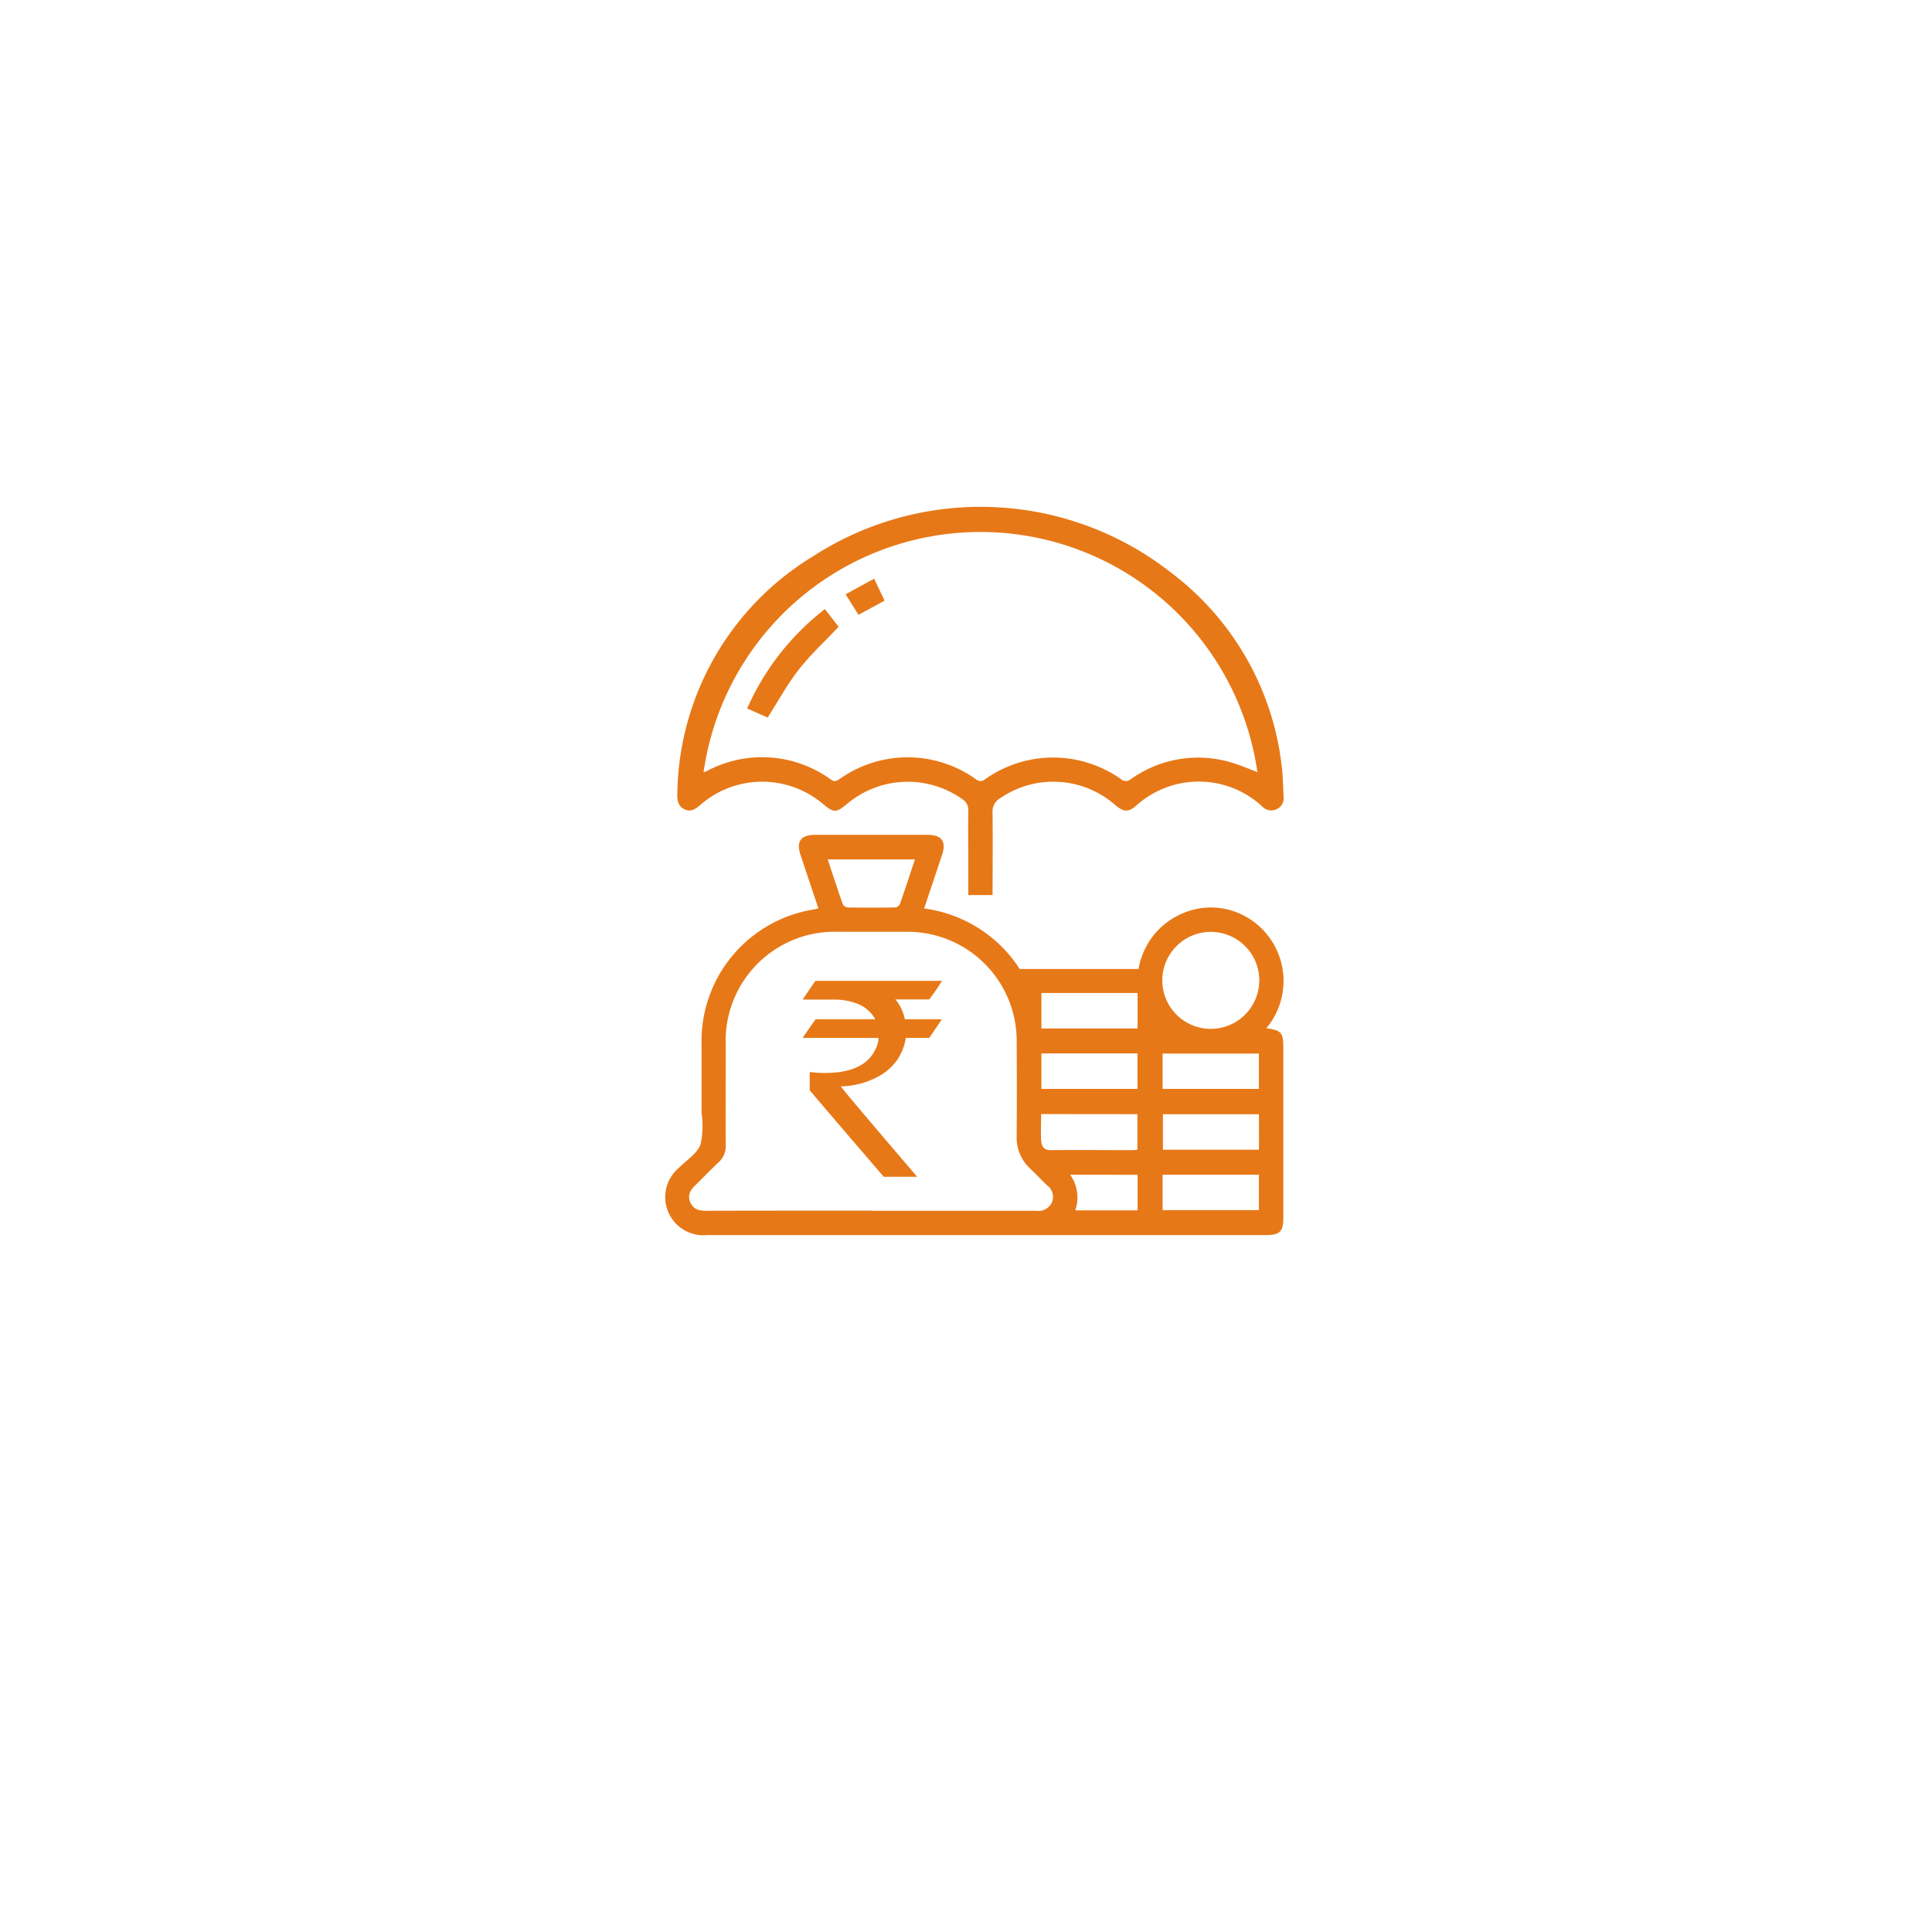 <svg xmlns="http://www.w3.org/2000/svg" xmlns:xlink="http://www.w3.org/1999/xlink" width="61" height="61" viewBox="0 0 61 61">
  <defs>
    <filter id="Ellipse_6" x="0" y="0" width="61" height="61" filterUnits="userSpaceOnUse">
      <feOffset dy="3" input="SourceAlpha"/>
      <feGaussianBlur stdDeviation="3" result="blur"/>
      <feFlood flood-opacity="0.161"/>
      <feComposite operator="in" in2="blur"/>
      <feComposite in="SourceGraphic"/>
    </filter>
  </defs>
  <g id="Group_7188" data-name="Group 7188" transform="translate(9 6)">
    <g transform="matrix(1, 0, 0, 1, -9, -6)" filter="url(#Ellipse_6)">
      <circle id="Ellipse_6-2" data-name="Ellipse 6" cx="21.5" cy="21.5" r="21.5" transform="translate(9 6)" fill="#fff"/>
    </g>
    <g id="cover" transform="translate(-56.512 -23.767)">
      <path id="Path_16058" data-name="Path 16058" d="M73.351,277.4c-.193-.578-.381-1.135-.566-1.694q-.207-.626.455-.627H76.8q.665,0,.458.625c-.185.559-.373,1.116-.568,1.7a4.248,4.248,0,0,1,3.018,1.91h3.753a2.32,2.32,0,0,1,1.4-1.76,2.241,2.241,0,0,1,1.834.03,2.325,2.325,0,0,1,.8,3.6c.484.072.537.136.537.648v5.335c0,.437-.112.548-.552.549H69.834a1.205,1.205,0,0,1-.883-2.127c.236-.238.56-.44.678-.727a2.774,2.774,0,0,0,.034-.993c0-.726,0-1.451,0-2.177a4.206,4.206,0,0,1,3.594-4.265C73.28,277.417,73.3,277.409,73.351,277.4Zm1.667,9.548q2.607,0,5.214,0a.466.466,0,0,0,.5-.281.457.457,0,0,0-.17-.53c-.178-.172-.346-.353-.526-.523a1.329,1.329,0,0,1-.424-1.026c.008-.989.006-1.977,0-2.966a3.445,3.445,0,0,0-3.47-3.482c-.717,0-1.435,0-2.152,0a3.443,3.443,0,0,0-3.565,3.555c0,1.06-.005,2.121,0,3.181a.683.683,0,0,1-.231.548c-.239.222-.462.463-.7.69-.163.158-.292.323-.188.566s.305.269.535.268Q72.435,286.942,75.018,286.944Zm12.254-7.278a1.531,1.531,0,1,0-1.534,1.535A1.533,1.533,0,0,0,87.272,279.666Zm-3.843,1.523v-1.12H80.393v1.12ZM80.393,283.1h3.033V281.98H80.393Zm3.827,0h3.04v-1.114H84.22Zm3.042.8H84.23v1.12h3.033Zm-3.043,3.027H87.26V285.81H84.219Zm-3.835-3.032c0,.286-.012.556,0,.824.011.173.073.318.3.315.877-.008,1.754,0,2.631,0a.624.624,0,0,0,.109-.019v-1.117ZM76.4,275.854H73.646c.161.486.313.954.476,1.418a.206.206,0,0,0,.159.1q.741.011,1.483,0a.206.206,0,0,0,.159-.1C76.086,276.809,76.238,276.34,76.4,275.854Zm7.029,11.081v-1.123H81.3a1.224,1.224,0,0,1,.16,1.123Z" transform="translate(0 -230.953)" fill="#e77817"/>
      <path id="Path_16059" data-name="Path 16059" d="M87.427,46.027h-.766v-.911c0-.582-.008-1.165,0-1.746A.4.4,0,0,0,86.472,43a2.974,2.974,0,0,0-3.619.132c-.367.307-.436.308-.794.008a2.969,2.969,0,0,0-3.844.028c-.151.13-.3.25-.511.154s-.239-.294-.23-.5a8.9,8.9,0,0,1,4.3-7.5,9.739,9.739,0,0,1,11.283.521,8.915,8.915,0,0,1,3.5,6.122c.04.315.041.636.058.954a.383.383,0,0,1-.235.405.393.393,0,0,1-.439-.094,2.948,2.948,0,0,0-4-.007c-.233.194-.38.184-.65-.046a2.962,2.962,0,0,0-3.615-.214.481.481,0,0,0-.25.461C87.436,44.283,87.427,45.143,87.427,46.027ZM78.3,42.151a.742.742,0,0,0,.091-.032,3.7,3.7,0,0,1,3.938.266c.116.078.181.037.271-.024a3.708,3.708,0,0,1,4.3.009.216.216,0,0,0,.292,0,3.708,3.708,0,0,1,4.281-.009.244.244,0,0,0,.331,0,3.641,3.641,0,0,1,3.122-.53c.293.08.574.207.862.313a8.832,8.832,0,0,0-17.488.016Z" transform="translate(-8.576 0)" fill="#e77817"/>
      <path id="Path_16060" data-name="Path 16060" d="M129.518,112.466l-.648-.286a8.086,8.086,0,0,1,2.455-3.139l.434.56c-.428.452-.877.864-1.248,1.337S129.859,111.931,129.518,112.466Z" transform="translate(-57.768 -72.043)" fill="#e77817"/>
      <path id="Path_16061" data-name="Path 16061" d="M202.55,87.383l-.824.447-.406-.647.9-.493Z" transform="translate(-127.109 -50.652)" fill="#e77817"/>
      <g id="Group_7251" data-name="Group 7251" transform="translate(72.862 48.735)">
        <path id="Path_16062" data-name="Path 16062" d="M170.282,382.59h3.985v.008a6.182,6.182,0,0,1-.4.58H172.8a1.39,1.39,0,0,1,.3.626h1.135c.014,0,.021.008.021.017q-.381.572-.39.572h-.737a1.694,1.694,0,0,1-.281.708,1.732,1.732,0,0,1-.651.543,2.574,2.574,0,0,1-1.11.278v.008q0,.041,2.4,2.846h-1.056q-2.337-2.722-2.336-2.734v-.551l.008-.021a3.547,3.547,0,0,0,.485.029q1.309,0,1.628-.849a.686.686,0,0,0,.05-.257H169.9a.015.015,0,0,1-.017-.017q.393-.572.4-.572h1.881V383.8a1.1,1.1,0,0,0-.626-.509,1.955,1.955,0,0,0-.6-.108h-1.052v-.021C170.143,382.779,170.274,382.59,170.282,382.59Z" transform="translate(-169.88 -382.59)" fill="#e77817"/>
      </g>
    </g>
  </g>
</svg>
